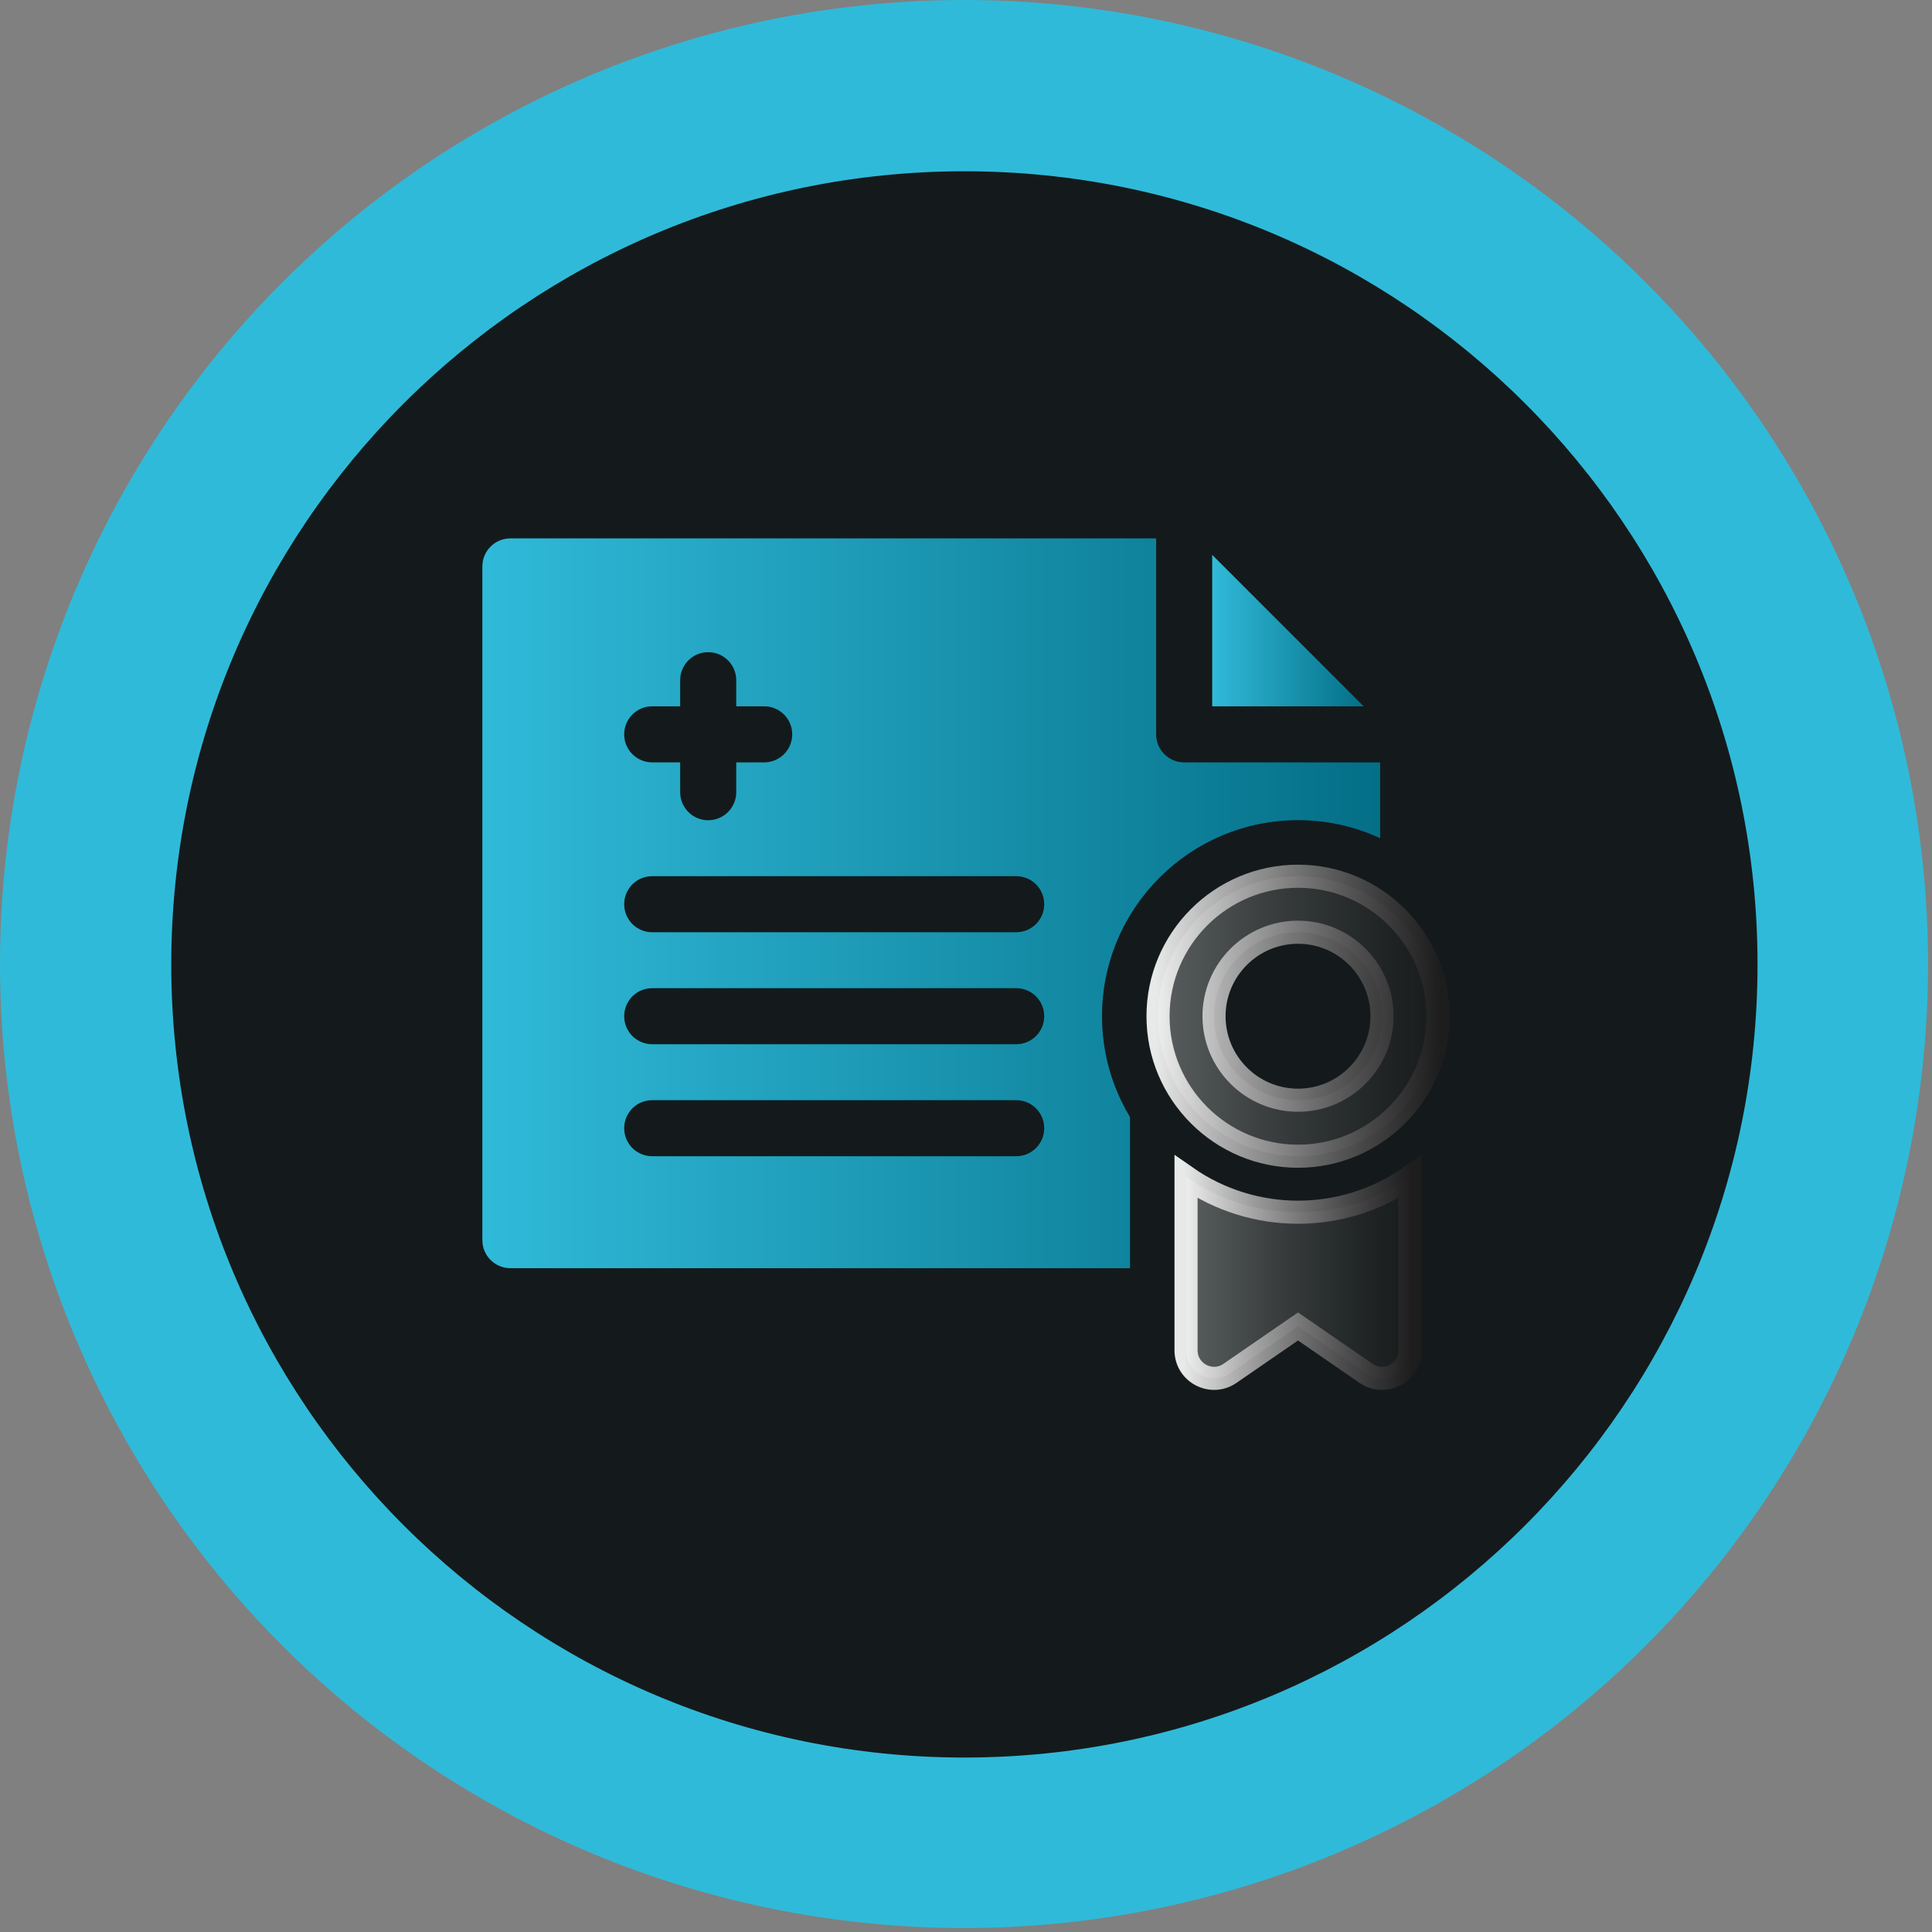 <svg width="115" height="115" viewBox="0 0 115 115" fill="none" xmlns="http://www.w3.org/2000/svg">
<rect x="0" y="0" width="115" height="115" fill="#808080" stroke="none"/>
<circle cx="57.382" cy="57.382" r="57.382" fill="#30BAD9"/>
<path d="M57.405 104.615C83.478 104.615 104.615 83.478 104.615 57.405C104.615 31.332 83.478 10.195 57.405 10.195C31.332 10.195 10.195 31.332 10.195 57.405C10.195 83.478 31.332 104.615 57.405 104.615Z" fill="#141A1B"/>
<path d="M77.265 48.822C79.009 48.822 80.665 49.208 82.153 49.897V45.378H70.487C69.567 45.378 68.82 44.632 68.82 43.711V32.045H30.378C29.457 32.045 28.711 32.791 28.711 33.712V73.821C28.711 74.742 29.457 75.488 30.378 75.488H67.265V66.491C66.207 64.736 65.598 62.682 65.598 60.488C65.598 54.056 70.832 48.822 77.265 48.822ZM38.822 42.044H40.488V40.489C40.488 39.569 41.234 38.822 42.155 38.822C43.075 38.822 43.822 39.569 43.822 40.489V42.044H45.488C46.408 42.044 47.155 42.791 47.155 43.711C47.155 44.632 46.408 45.378 45.488 45.378H43.822V47.155C43.822 48.076 43.075 48.822 42.155 48.822C41.234 48.822 40.488 48.076 40.488 47.155V45.378H38.822C37.901 45.378 37.155 44.632 37.155 43.711C37.155 42.791 37.901 42.044 38.822 42.044ZM60.487 68.821H38.822C37.901 68.821 37.155 68.075 37.155 67.155C37.155 66.234 37.901 65.488 38.822 65.488H60.487C61.408 65.488 62.154 66.234 62.154 67.155C62.154 68.075 61.408 68.821 60.487 68.821ZM60.487 62.155H38.822C37.901 62.155 37.155 61.409 37.155 60.488C37.155 59.568 37.901 58.822 38.822 58.822H60.487C61.408 58.822 62.154 59.568 62.154 60.488C62.154 61.409 61.408 62.155 60.487 62.155ZM60.487 55.489H38.822C37.901 55.489 37.155 54.742 37.155 53.822C37.155 52.901 37.901 52.155 38.822 52.155H60.487C61.408 52.155 62.154 52.901 62.154 53.822C62.154 54.742 61.408 55.489 60.487 55.489Z" fill="black"/>
<path d="M77.265 48.822C79.009 48.822 80.665 49.208 82.153 49.897V45.378H70.487C69.567 45.378 68.82 44.632 68.82 43.711V32.045H30.378C29.457 32.045 28.711 32.791 28.711 33.712V73.821C28.711 74.742 29.457 75.488 30.378 75.488H67.265V66.491C66.207 64.736 65.598 62.682 65.598 60.488C65.598 54.056 70.832 48.822 77.265 48.822ZM38.822 42.044H40.488V40.489C40.488 39.569 41.234 38.822 42.155 38.822C43.075 38.822 43.822 39.569 43.822 40.489V42.044H45.488C46.408 42.044 47.155 42.791 47.155 43.711C47.155 44.632 46.408 45.378 45.488 45.378H43.822V47.155C43.822 48.076 43.075 48.822 42.155 48.822C41.234 48.822 40.488 48.076 40.488 47.155V45.378H38.822C37.901 45.378 37.155 44.632 37.155 43.711C37.155 42.791 37.901 42.044 38.822 42.044ZM60.487 68.821H38.822C37.901 68.821 37.155 68.075 37.155 67.155C37.155 66.234 37.901 65.488 38.822 65.488H60.487C61.408 65.488 62.154 66.234 62.154 67.155C62.154 68.075 61.408 68.821 60.487 68.821ZM60.487 62.155H38.822C37.901 62.155 37.155 61.409 37.155 60.488C37.155 59.568 37.901 58.822 38.822 58.822H60.487C61.408 58.822 62.154 59.568 62.154 60.488C62.154 61.409 61.408 62.155 60.487 62.155ZM60.487 55.489H38.822C37.901 55.489 37.155 54.742 37.155 53.822C37.155 52.901 37.901 52.155 38.822 52.155H60.487C61.408 52.155 62.154 52.901 62.154 53.822C62.154 54.742 61.408 55.489 60.487 55.489Z" fill="url(#paint0_linear_3770_36634)"/>
<path d="M72.152 33.022V42.045H81.176L72.152 33.022Z" fill="black"/>
<path d="M72.152 33.022V42.045H81.176L72.152 33.022Z" fill="url(#paint1_linear_3770_36634)"/>
<path d="M70.598 70.057V80.376C70.598 81.717 72.106 82.509 73.21 81.749L77.264 78.956L81.318 81.749C82.417 82.506 83.93 81.721 83.93 80.376V70.057C79.927 72.855 74.603 72.856 70.598 70.057Z" fill="url(#paint2_linear_3770_36634)" stroke="url(#paint3_linear_3770_36634)" stroke-width="1.375"/>
<path d="M77.263 68.822C81.858 68.822 85.596 65.084 85.596 60.489C85.596 55.894 81.858 52.156 77.263 52.156C72.668 52.156 68.93 55.894 68.93 60.489C68.93 65.084 72.668 68.822 77.263 68.822ZM77.263 55.489C80.02 55.489 82.263 57.732 82.263 60.489C82.263 63.246 80.02 65.489 77.263 65.489C74.506 65.489 72.263 63.246 72.263 60.489C72.263 57.732 74.506 55.489 77.263 55.489Z" fill="url(#paint4_linear_3770_36634)" stroke="url(#paint5_linear_3770_36634)" stroke-width="1.375"/>
<defs>
<linearGradient id="paint0_linear_3770_36634" x1="28.711" y1="53.765" x2="82.153" y2="53.765" gradientUnits="userSpaceOnUse">
<stop stop-color="#30BAD9"/>
<stop offset="1" stop-color="#046F87"/>
</linearGradient>
<linearGradient id="paint1_linear_3770_36634" x1="72.152" y1="37.533" x2="81.176" y2="37.533" gradientUnits="userSpaceOnUse">
<stop stop-color="#30BAD9"/>
<stop offset="1" stop-color="#046F87"/>
</linearGradient>
<linearGradient id="paint2_linear_3770_36634" x1="70.598" y1="76.051" x2="83.93" y2="76.051" gradientUnits="userSpaceOnUse">
<stop stop-color="white" stop-opacity="0.3"/>
<stop offset="1" stop-color="#231F20" stop-opacity="0.2"/>
</linearGradient>
<linearGradient id="paint3_linear_3770_36634" x1="70.482" y1="76.051" x2="84.046" y2="76.051" gradientUnits="userSpaceOnUse">
<stop stop-color="white" stop-opacity="0.9"/>
<stop offset="1" stop-color="#231F20" stop-opacity="0.6"/>
</linearGradient>
<linearGradient id="paint4_linear_3770_36634" x1="68.93" y1="60.49" x2="85.596" y2="60.49" gradientUnits="userSpaceOnUse">
<stop stop-color="white" stop-opacity="0.3"/>
<stop offset="1" stop-color="#231F20" stop-opacity="0.2"/>
</linearGradient>
<linearGradient id="paint5_linear_3770_36634" x1="68.785" y1="60.49" x2="85.74" y2="60.49" gradientUnits="userSpaceOnUse">
<stop stop-color="white" stop-opacity="0.9"/>
<stop offset="1" stop-color="#231F20" stop-opacity="0.6"/>
</linearGradient>
</defs>
</svg>

